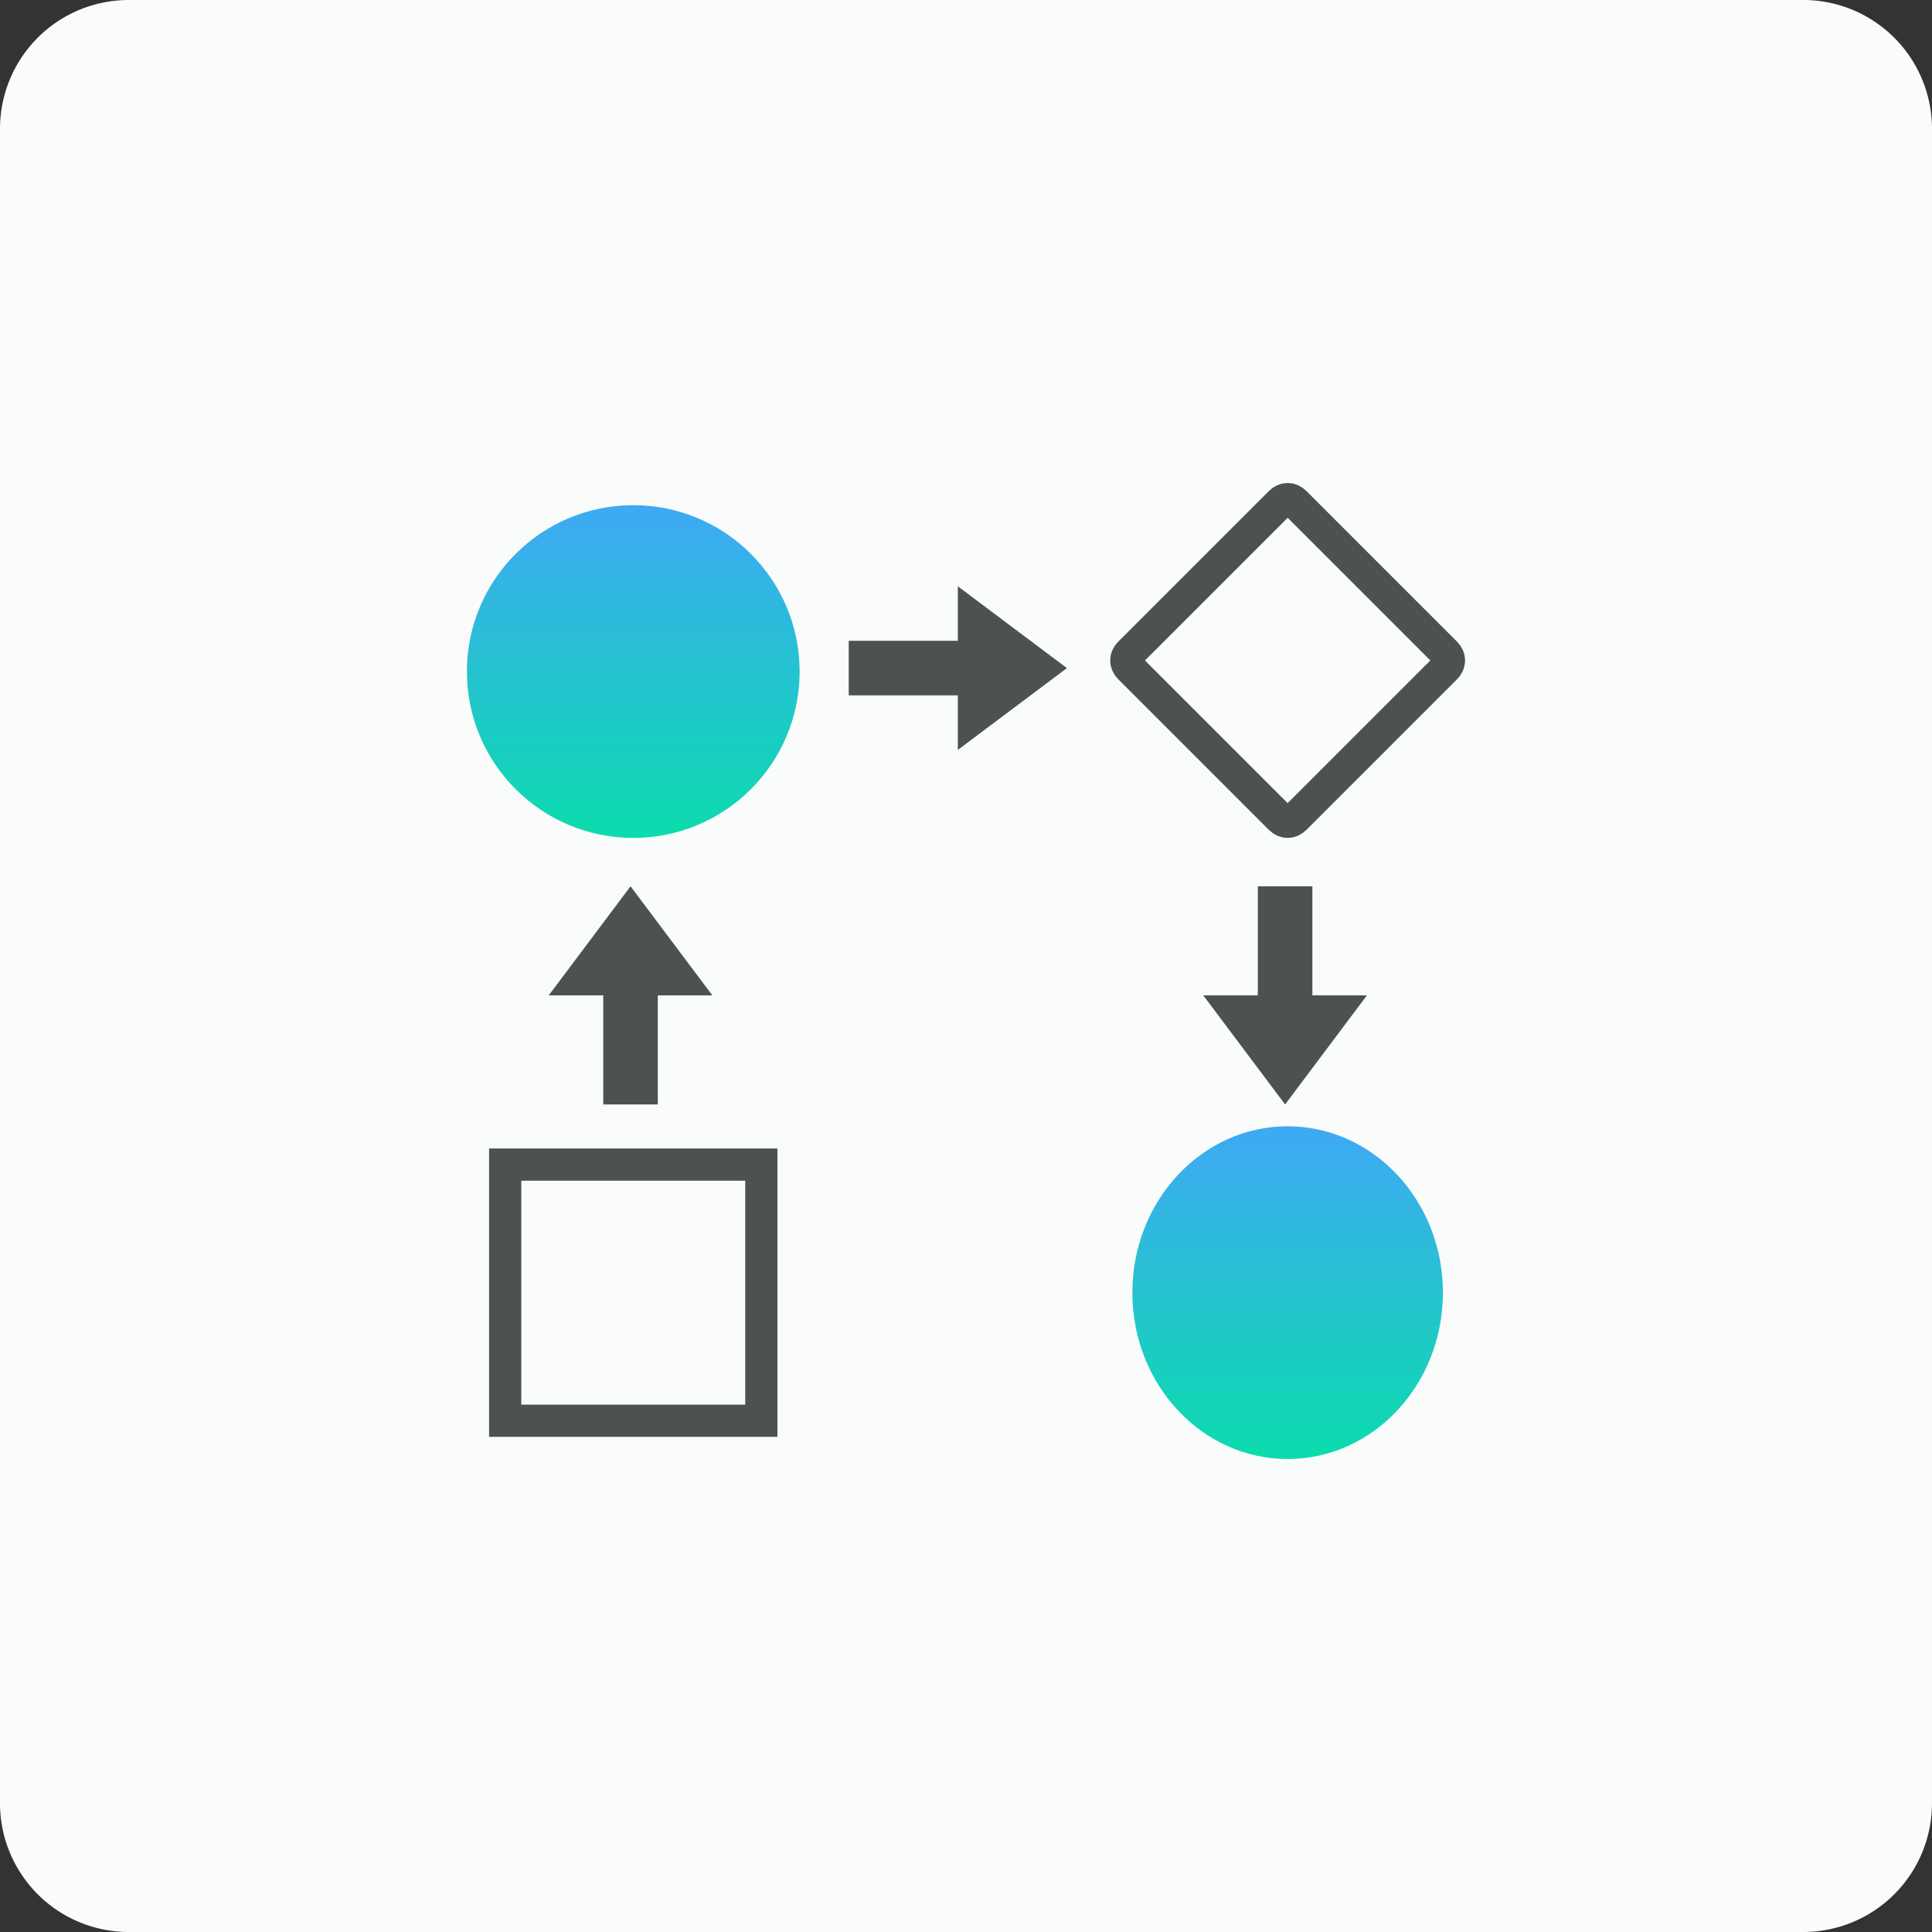 <svg xmlns="http://www.w3.org/2000/svg" width="120" height="120" fill="none"><rect width="100%" height="100%" fill="#333333" stroke="none"/><path fill="#FAFCFB" d="M111.999 0H8a8 8 0 0 0-8 8v104a8 8 0 0 0 8 8h103.999a8 8 0 0 0 8-8V8a8 8 0 0 0-8-8Z"/><path stroke="#4B5250" stroke-width="2" d="M31.378 72.333h15.91v15.911h-15.91V72.333ZM79.516 50.836l-9.352-9.352c-.278-.277-.278-.646 0-.924l9.352-9.352c.277-.277.646-.277.924 0l9.352 9.352c.277.278.277.647 0 .924l-9.352 9.352c-.278.278-.647.278-.924 0Z"/><path fill="url(#a)" d="M39.333 52.045c5.707 0 10.334-4.627 10.334-10.334S45.04 31.378 39.333 31.378 29 36.004 29 41.71s4.626 10.334 10.333 10.334Z"/><path fill="url(#b)" d="M79.978 90.622c5.326 0 9.644-4.627 9.644-10.334 0-5.706-4.318-10.333-9.644-10.333-5.327 0-9.645 4.627-9.645 10.333 0 5.707 4.318 10.334 9.645 10.334Z"/><path fill="#4B5250" d="M40.858 60.13H37.47v8.47h3.388v-8.47Z"/><path fill="#4B5250" d="m39.164 55.049-5.082 6.776h10.164l-5.082-6.776ZM61.186 39.803h-8.47v3.388h8.47v-3.388Z"/><path fill="#4B5250" d="m66.268 41.497-6.776-5.082v10.164l6.776-5.082ZM81.514 55.049h-3.388v8.47h3.388v-8.47Z"/><path fill="#4B5250" d="m79.82 68.6 5.082-6.776H74.738L79.82 68.6Z"/><defs><linearGradient id="a" x1="39.333" x2="39.333" y1="31.378" y2="52.045" gradientUnits="userSpaceOnUse"><stop stop-color="#3FA9F5"/><stop offset="1" stop-color="#0BDCAC"/></linearGradient><linearGradient id="b" x1="79.978" x2="79.978" y1="69.955" y2="90.622" gradientUnits="userSpaceOnUse"><stop stop-color="#3FA9F5"/><stop offset="1" stop-color="#0BDCAC"/></linearGradient></defs></svg>